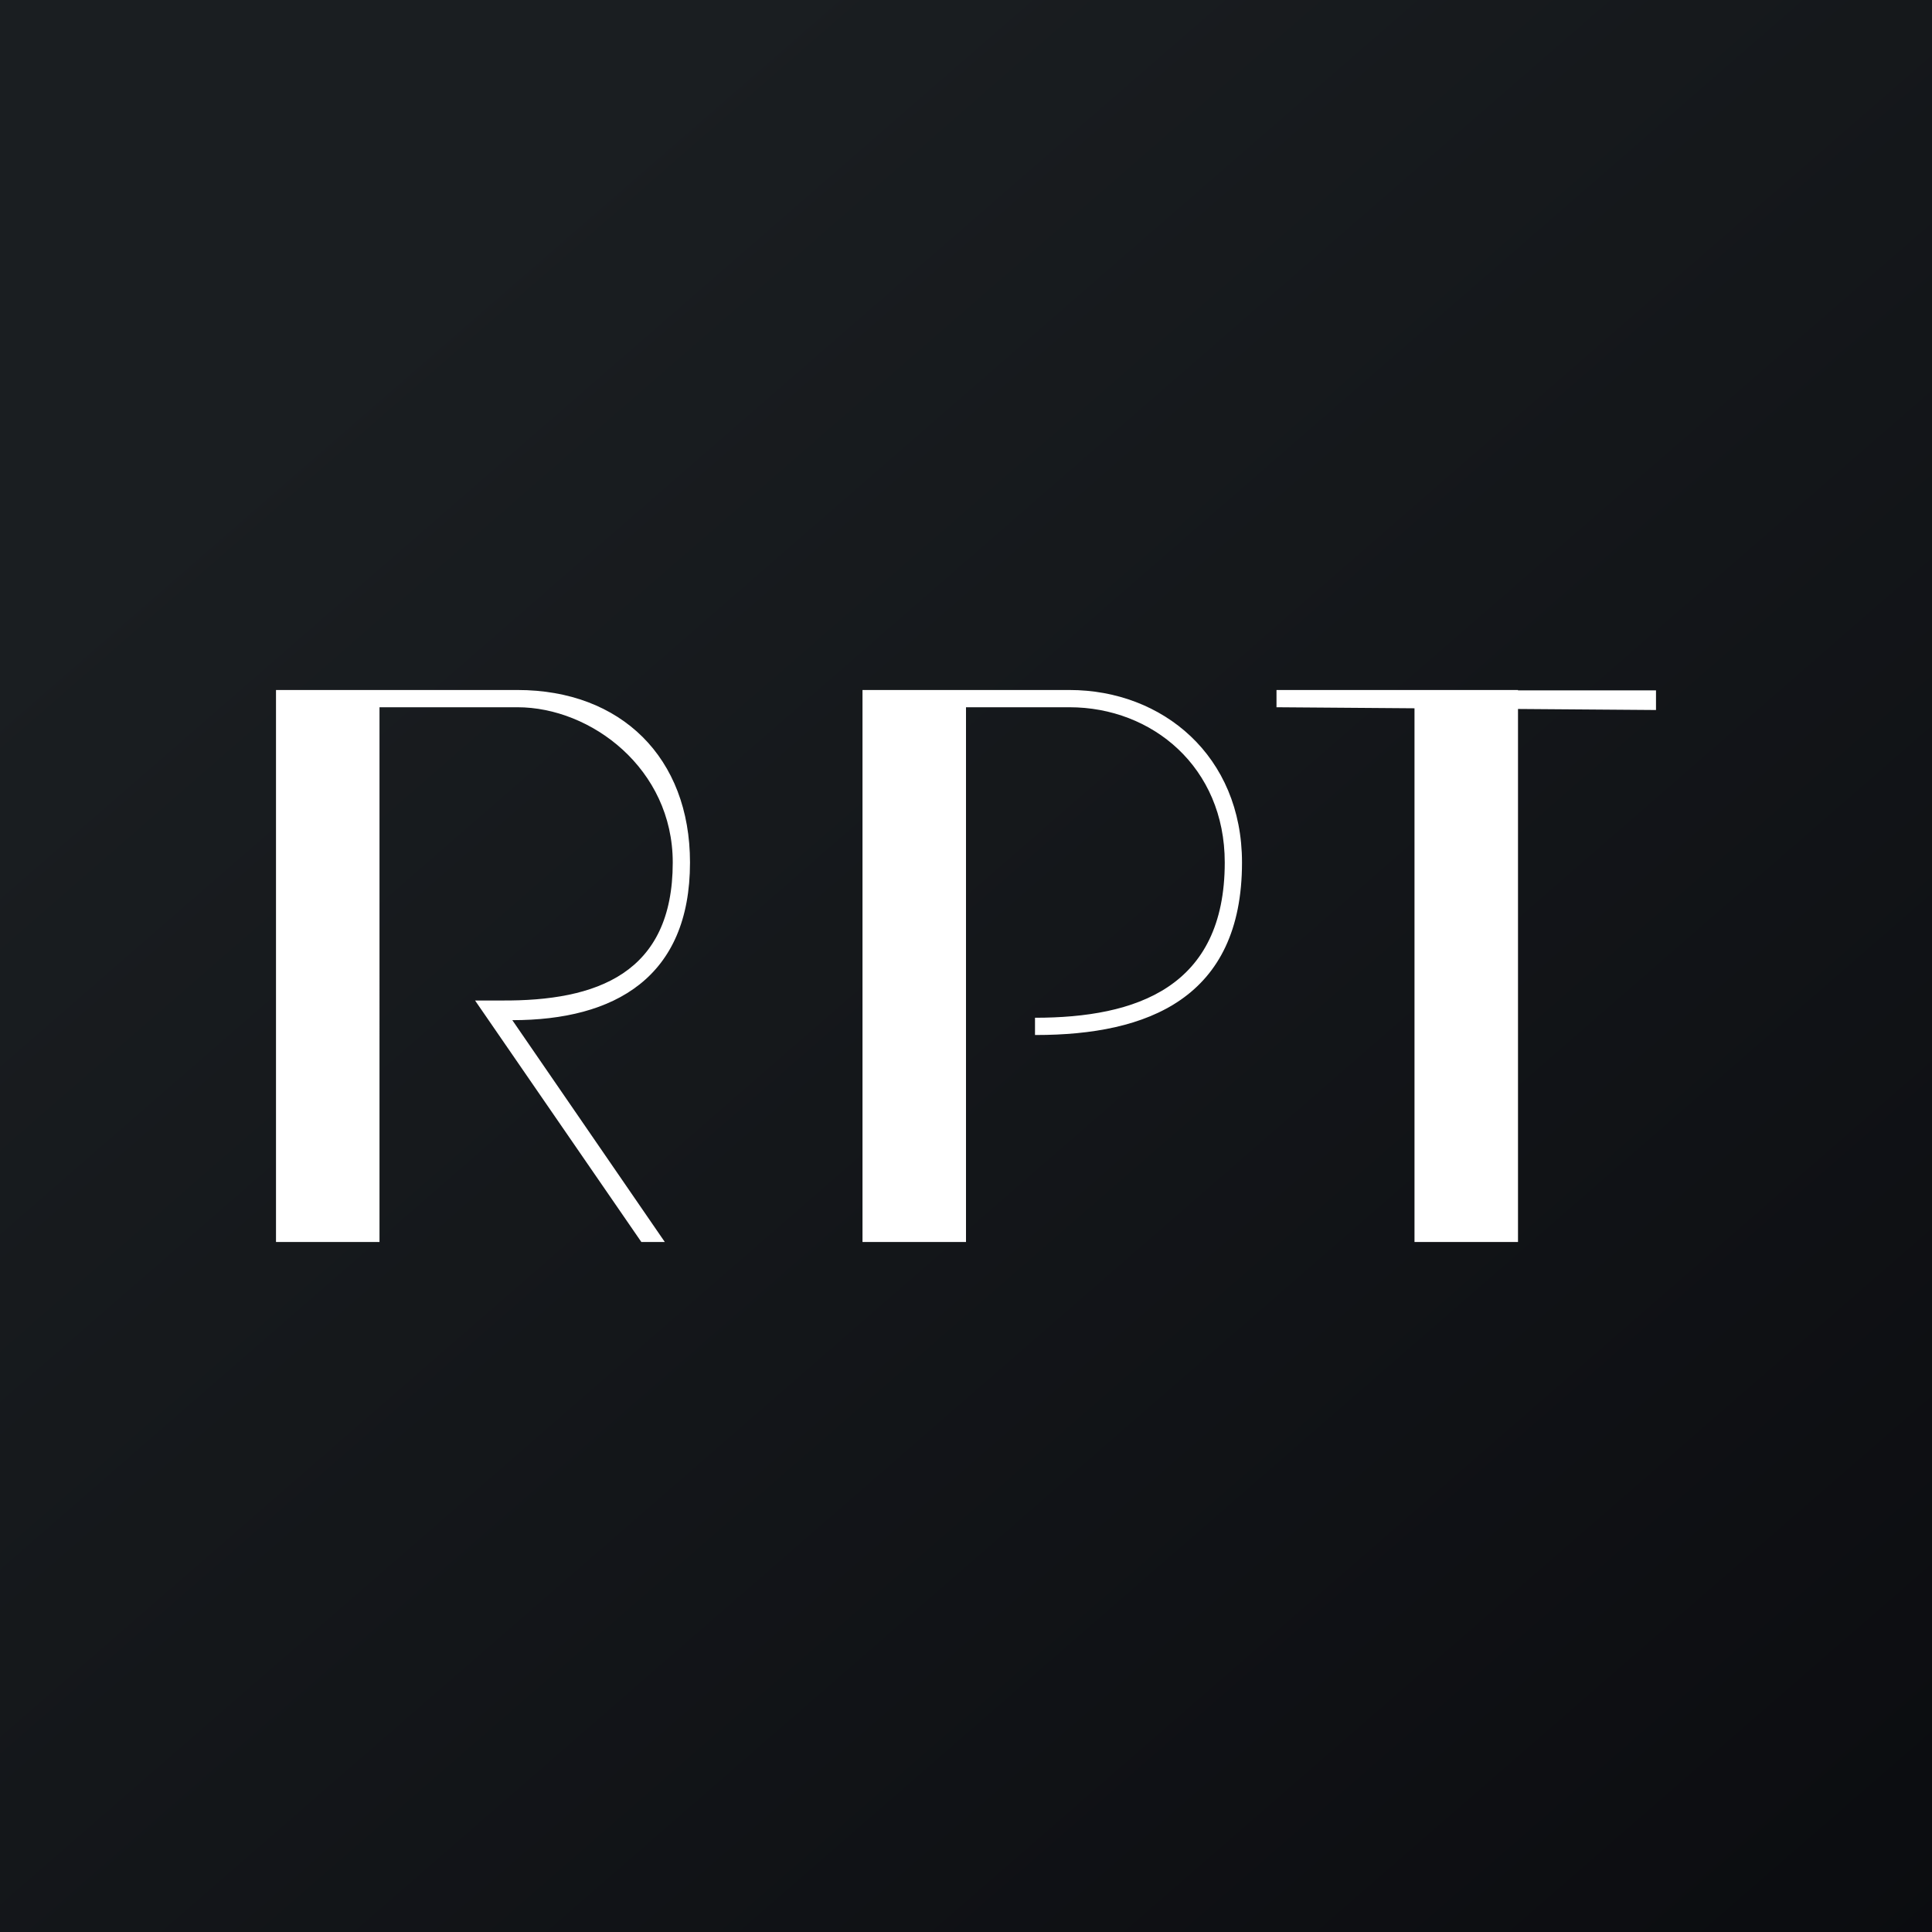 <!-- by Finnhub --><svg width="56" height="56" viewBox="0 0 56 56" xmlns="http://www.w3.org/2000/svg"><rect x="0" y="0" width="56" height="56" fill="#808080" stroke="none"/><path fill="url(#ar23ju2nc)" d="M0 0h56v56H0z"/><path d="M11 20H8v16h3V20.5h4c2.13 0 4.5 1.78 4.5 4.5 0 3.22-2.2 4.02-4.97 4h-.76l4.82 7h.68l-4.42-6.43c2.97 0 5.15-1.24 5.15-4.57 0-3.04-2-5-5-5h-4ZM27 20h-2v16h3V20.5h3c2.4 0 4.5 1.74 4.5 4.5 0 3.62-2.56 4.5-5.5 4.5v.5h.03c3.23 0 5.97-1.06 5.97-5 0-3.09-2.3-5-5-5h-4ZM44 20h-7v.5l4 .03V36h3V20.55l4 .03v-.57h-4V20Z" fill="#fff"/><defs><linearGradient id="ar23ju2nc" x1="10.42" y1="9.71" x2="68.15" y2="76.02" gradientUnits="userSpaceOnUse"><stop stop-color="#1A1E21"/><stop offset="1" stop-color="#06060A"/></linearGradient></defs></svg>